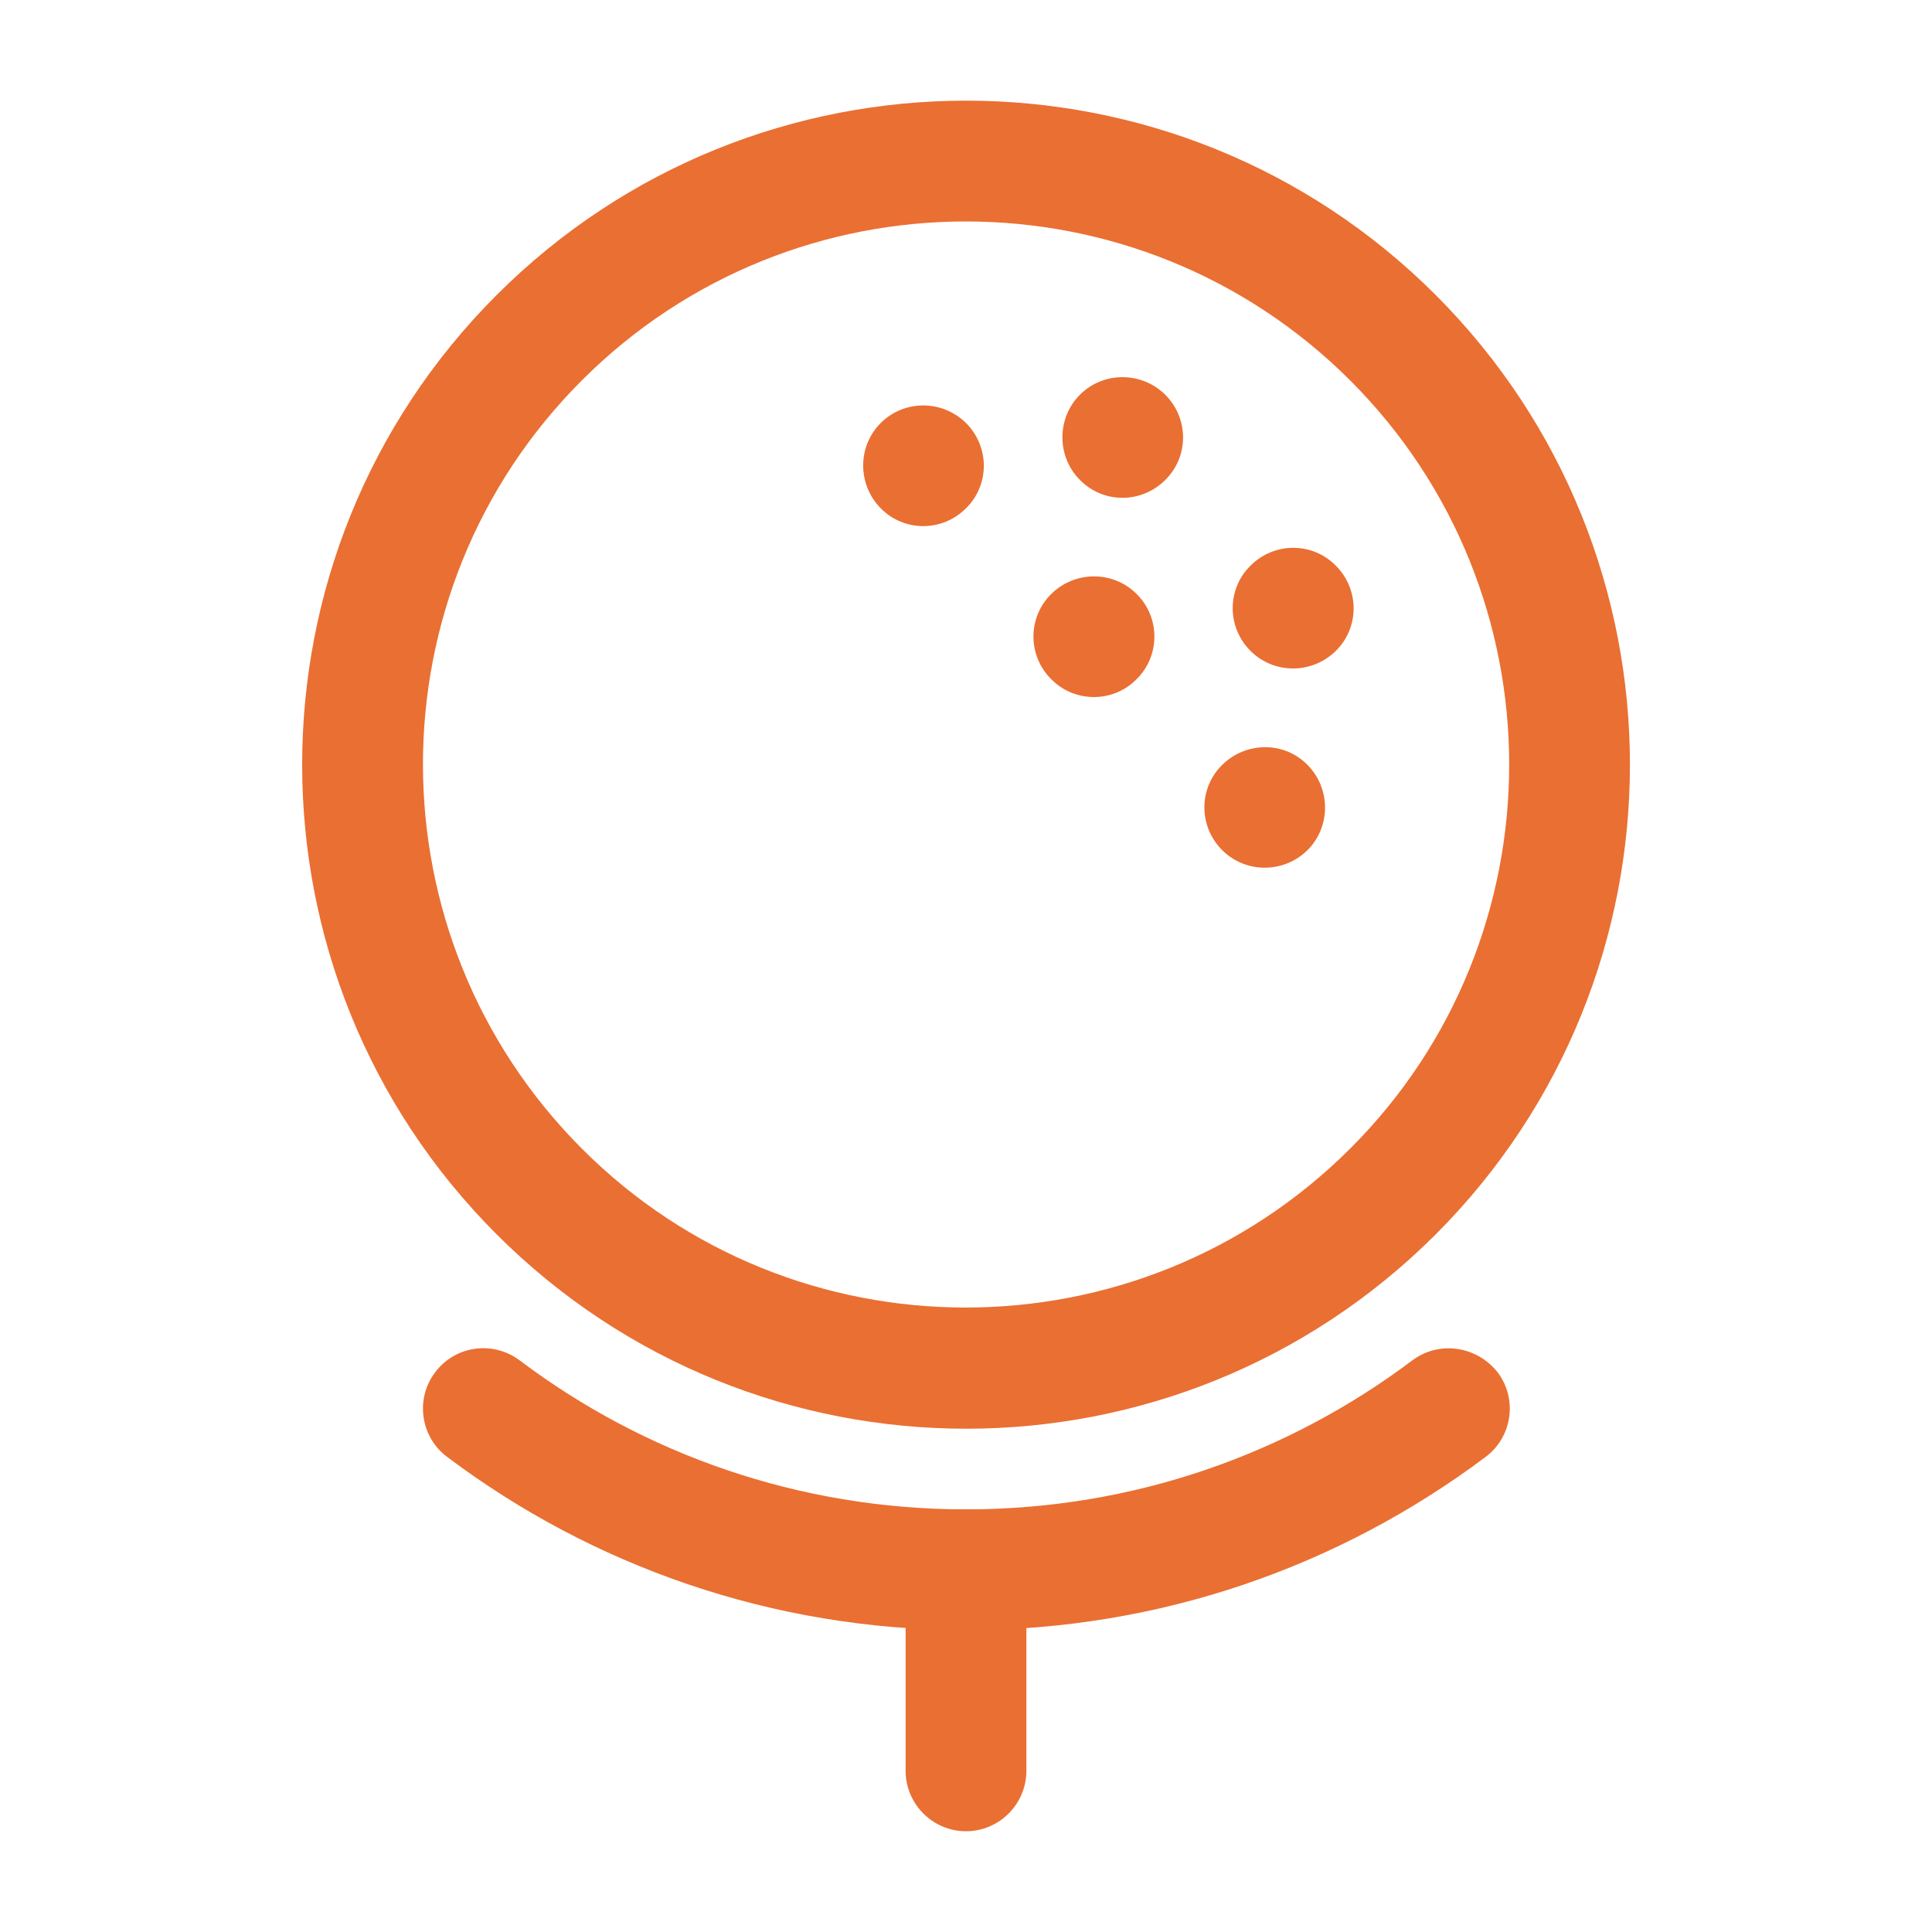 <?xml version="1.0" encoding="utf-8"?>
<!-- Generator: Adobe Illustrator 26.5.0, SVG Export Plug-In . SVG Version: 6.00 Build 0)  -->
<svg version="1.1" id="レイヤー_1" xmlns="http://www.w3.org/2000/svg" xmlns:xlink="http://www.w3.org/1999/xlink" x="0px"
	 y="0px" viewBox="0 0 512 512" style="enable-background:new 0 0 512 512;" xml:space="preserve">
<style type="text/css">
	.st0{fill-rule:evenodd;clip-rule:evenodd;fill:#EA6F32;}
</style>
<g id="Icon">
	<path class="st0" d="M380.5,78.2c-68.7-68.7-180.2-68.7-248.9,0c-68.7,68.7-68.7,180.2,0,248.9c68.7,68.7,180.2,68.7,248.9,0
		C449.1,258.4,449.1,146.9,380.5,78.2L380.5,78.2z M357.8,100.8c56.2,56.2,56.2,147.5,0,203.6s-147.5,56.2-203.6,0
		S98,157,154.2,100.8S301.6,44.7,357.8,100.8L357.8,100.8z"/>
	<path class="st0" d="M374.3,360.5c-33,24.8-73.9,39.5-118.3,39.5s-85.4-14.7-118.3-39.5c-7.1-5.3-17.1-3.9-22.4,3.2
		c-5.3,7-3.9,17.1,3.2,22.4c38.3,28.8,86,45.9,137.6,45.9s99.2-17.1,137.6-45.9c7.1-5.3,8.5-15.4,3.2-22.4
		C391.4,356.7,381.4,355.2,374.3,360.5z"/>
	<path class="st0" d="M240,416v53.3c0,8.8,7.2,16,16,16c8.8,0,16-7.2,16-16V416c0-8.8-7.2-16-16-16C247.2,400,240,407.2,240,416z"/>
	<path class="st0" d="M308.8,104.6c6.3,6.3,6.3,16.4,0,22.6c-6.3,6.3-16.4,6.3-22.6,0c-6.2-6.2-6.2-16.4,0-22.6
		C292.4,98.4,302.5,98.4,308.8,104.6z"/>
	<path class="st0" d="M256,112.1c6.3,6.3,6.3,16.4,0,22.6c-6.3,6.3-16.4,6.3-22.6,0c-6.2-6.3-6.2-16.4,0-22.6
		C239.6,105.9,249.7,105.9,256,112.1z"/>
	<path class="st0" d="M354,149.9c6.3,6.3,6.3,16.4,0,22.6c-6.3,6.2-16.4,6.2-22.6,0c-6.3-6.3-6.3-16.4,0-22.6
		C337.7,143.6,347.8,143.6,354,149.9L354,149.9z"/>
	<path class="st0" d="M301.2,157.4c6.3,6.2,6.3,16.4,0,22.6c-6.2,6.3-16.4,6.3-22.6,0c-6.3-6.2-6.3-16.4,0-22.6
		C284.9,151.2,295,151.2,301.2,157.4z"/>
	<path class="st0" d="M346.5,202.7c6.2,6.3,6.2,16.4,0,22.6c-6.3,6.2-16.4,6.2-22.6,0c-6.3-6.3-6.3-16.4,0-22.6
		S340.3,196.4,346.5,202.7z"/>
</g>
</svg>
